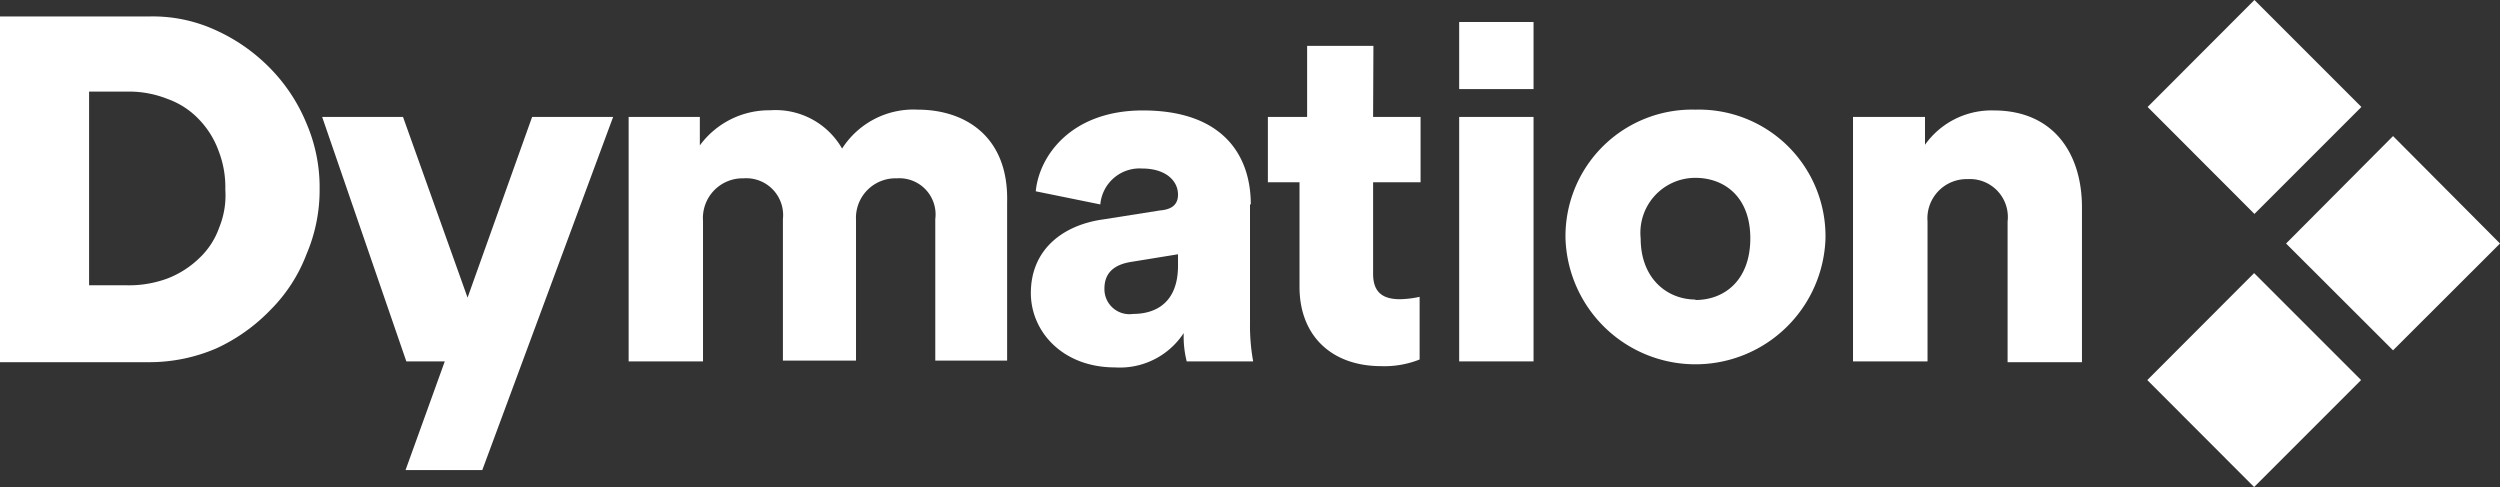 <svg id="a8c97e9e-4357-4c25-af9c-af2be34b94e6" data-name="Livello 1" xmlns="http://www.w3.org/2000/svg" viewBox="0 0 158 30.78"><rect x="0" y="0" width="158" height="30.78" fill="#333333" stroke="none"/><path d="M142.48.61l-6.75,6.76,6.75,6.76,6.76-6.76Z" transform="translate(0 -0.61)" style="fill:#fff"/><path d="M142.46,17.87l-6.75,6.76,6.75,6.76,6.76-6.76Z" transform="translate(0 -0.61)" style="fill:#fff"/><path d="M151.24,9.21,144.48,16l6.76,6.75L158,16Z" transform="translate(0 -0.61)" style="fill:#fff"/><path d="M17.05,4.9a11.32,11.32,0,0,0-3.41-2.38,9.52,9.52,0,0,0-4.19-.87H0V23.5H9.45a10.69,10.69,0,0,0,4.24-.88,11.3,11.3,0,0,0,3.41-2.43,10,10,0,0,0,2.27-3.51,10.33,10.33,0,0,0,.83-4.13,10.21,10.21,0,0,0-.83-4.14A10.85,10.85,0,0,0,17.05,4.9ZM13.85,15a4.86,4.86,0,0,1-1.24,1.91,6,6,0,0,1-2,1.29A7,7,0,0,1,8,18.64H5.63V6.4H8a6.57,6.57,0,0,1,2.58.46,5.1,5.1,0,0,1,2,1.3,5.62,5.62,0,0,1,1.24,2,6.31,6.31,0,0,1,.42,2.43A5.39,5.39,0,0,1,13.85,15Z" transform="translate(0 -0.61)" style="fill:#fff"/><path d="M58,7.54A5.35,5.35,0,0,0,53.22,10a4.84,4.84,0,0,0-4.55-2.42,5.43,5.43,0,0,0-4.44,2.22V8h-4.5V23.45h4.7V14.56A2.51,2.51,0,0,1,47,11.88a2.33,2.33,0,0,1,2.48,2.58V23.4H54.1V14.51a2.5,2.5,0,0,1,2.58-2.63,2.29,2.29,0,0,1,2.43,2.58V23.4h4.54v-10C63.76,9.24,61,7.54,58,7.54Z" transform="translate(0 -0.61)" style="fill:#fff"/><path d="M79.05,13.53c0-3.15-1.81-5.94-6.82-5.94-4.55,0-6.56,2.89-6.77,5.11l4.08.83a2.49,2.49,0,0,1,2.64-2.27c1.49,0,2.27.77,2.27,1.65,0,.52-.26.93-1.14,1l-3.61.57c-2.54.36-4.55,1.91-4.55,4.65,0,2.43,2,4.7,5.32,4.7a4.82,4.82,0,0,0,4.34-2.17A6.48,6.48,0,0,0,75,23.45H79.2a12.57,12.57,0,0,1-.2-2.38V13.53Zm-4.6,3.87c0,2.38-1.45,3.05-2.84,3.05a1.58,1.58,0,0,1-1.81-1.6c0-1.08.72-1.55,1.76-1.7l2.89-.47Z" transform="translate(0 -0.61)" style="fill:#fff"/><path d="M86.8,3.51H82.61V8H80.13v4.13h2v6.62c0,3.05,2,5,5.16,5a6,6,0,0,0,2.43-.42V19.37a6.3,6.3,0,0,1-1.24.15c-1,0-1.7-.36-1.7-1.6V12.13h3V8h-3Z" transform="translate(0 -0.61)" style="fill:#fff"/><path d="M96.92,8h-4.7V23.45h4.7Z" transform="translate(0 -0.61)" style="fill:#fff"/><path d="M96.92,2h-4.7V6.24h4.7Z" transform="translate(0 -0.61)" style="fill:#fff"/><path d="M107.15,7.54a8,8,0,0,0-8.21,8.16,8.22,8.22,0,0,0,16.43,0A8,8,0,0,0,107.15,7.54Zm0,12c-1.75,0-3.46-1.29-3.46-3.87a3.47,3.47,0,0,1,3.46-3.82c1.81,0,3.47,1.18,3.47,3.82S109,19.57,107.15,19.57Z" transform="translate(0 -0.61)" style="fill:#fff"/><path d="M126,7.59a5.15,5.15,0,0,0-4.34,2.17V8h-4.55V23.45h4.71V14.61a2.48,2.48,0,0,1,2.53-2.68,2.4,2.4,0,0,1,2.53,2.68V23.5h4.7V13.74C131.59,10.38,129.84,7.59,126,7.59Z" transform="translate(0 -0.61)" style="fill:#fff"/><path d="M29.55,19.42,25.47,8H20.36l5.32,15.45h2.43l-2.48,6.87h4.85L38.75,8H33.63Z" transform="translate(0 -0.61)" style="fill:#fff"/></svg>